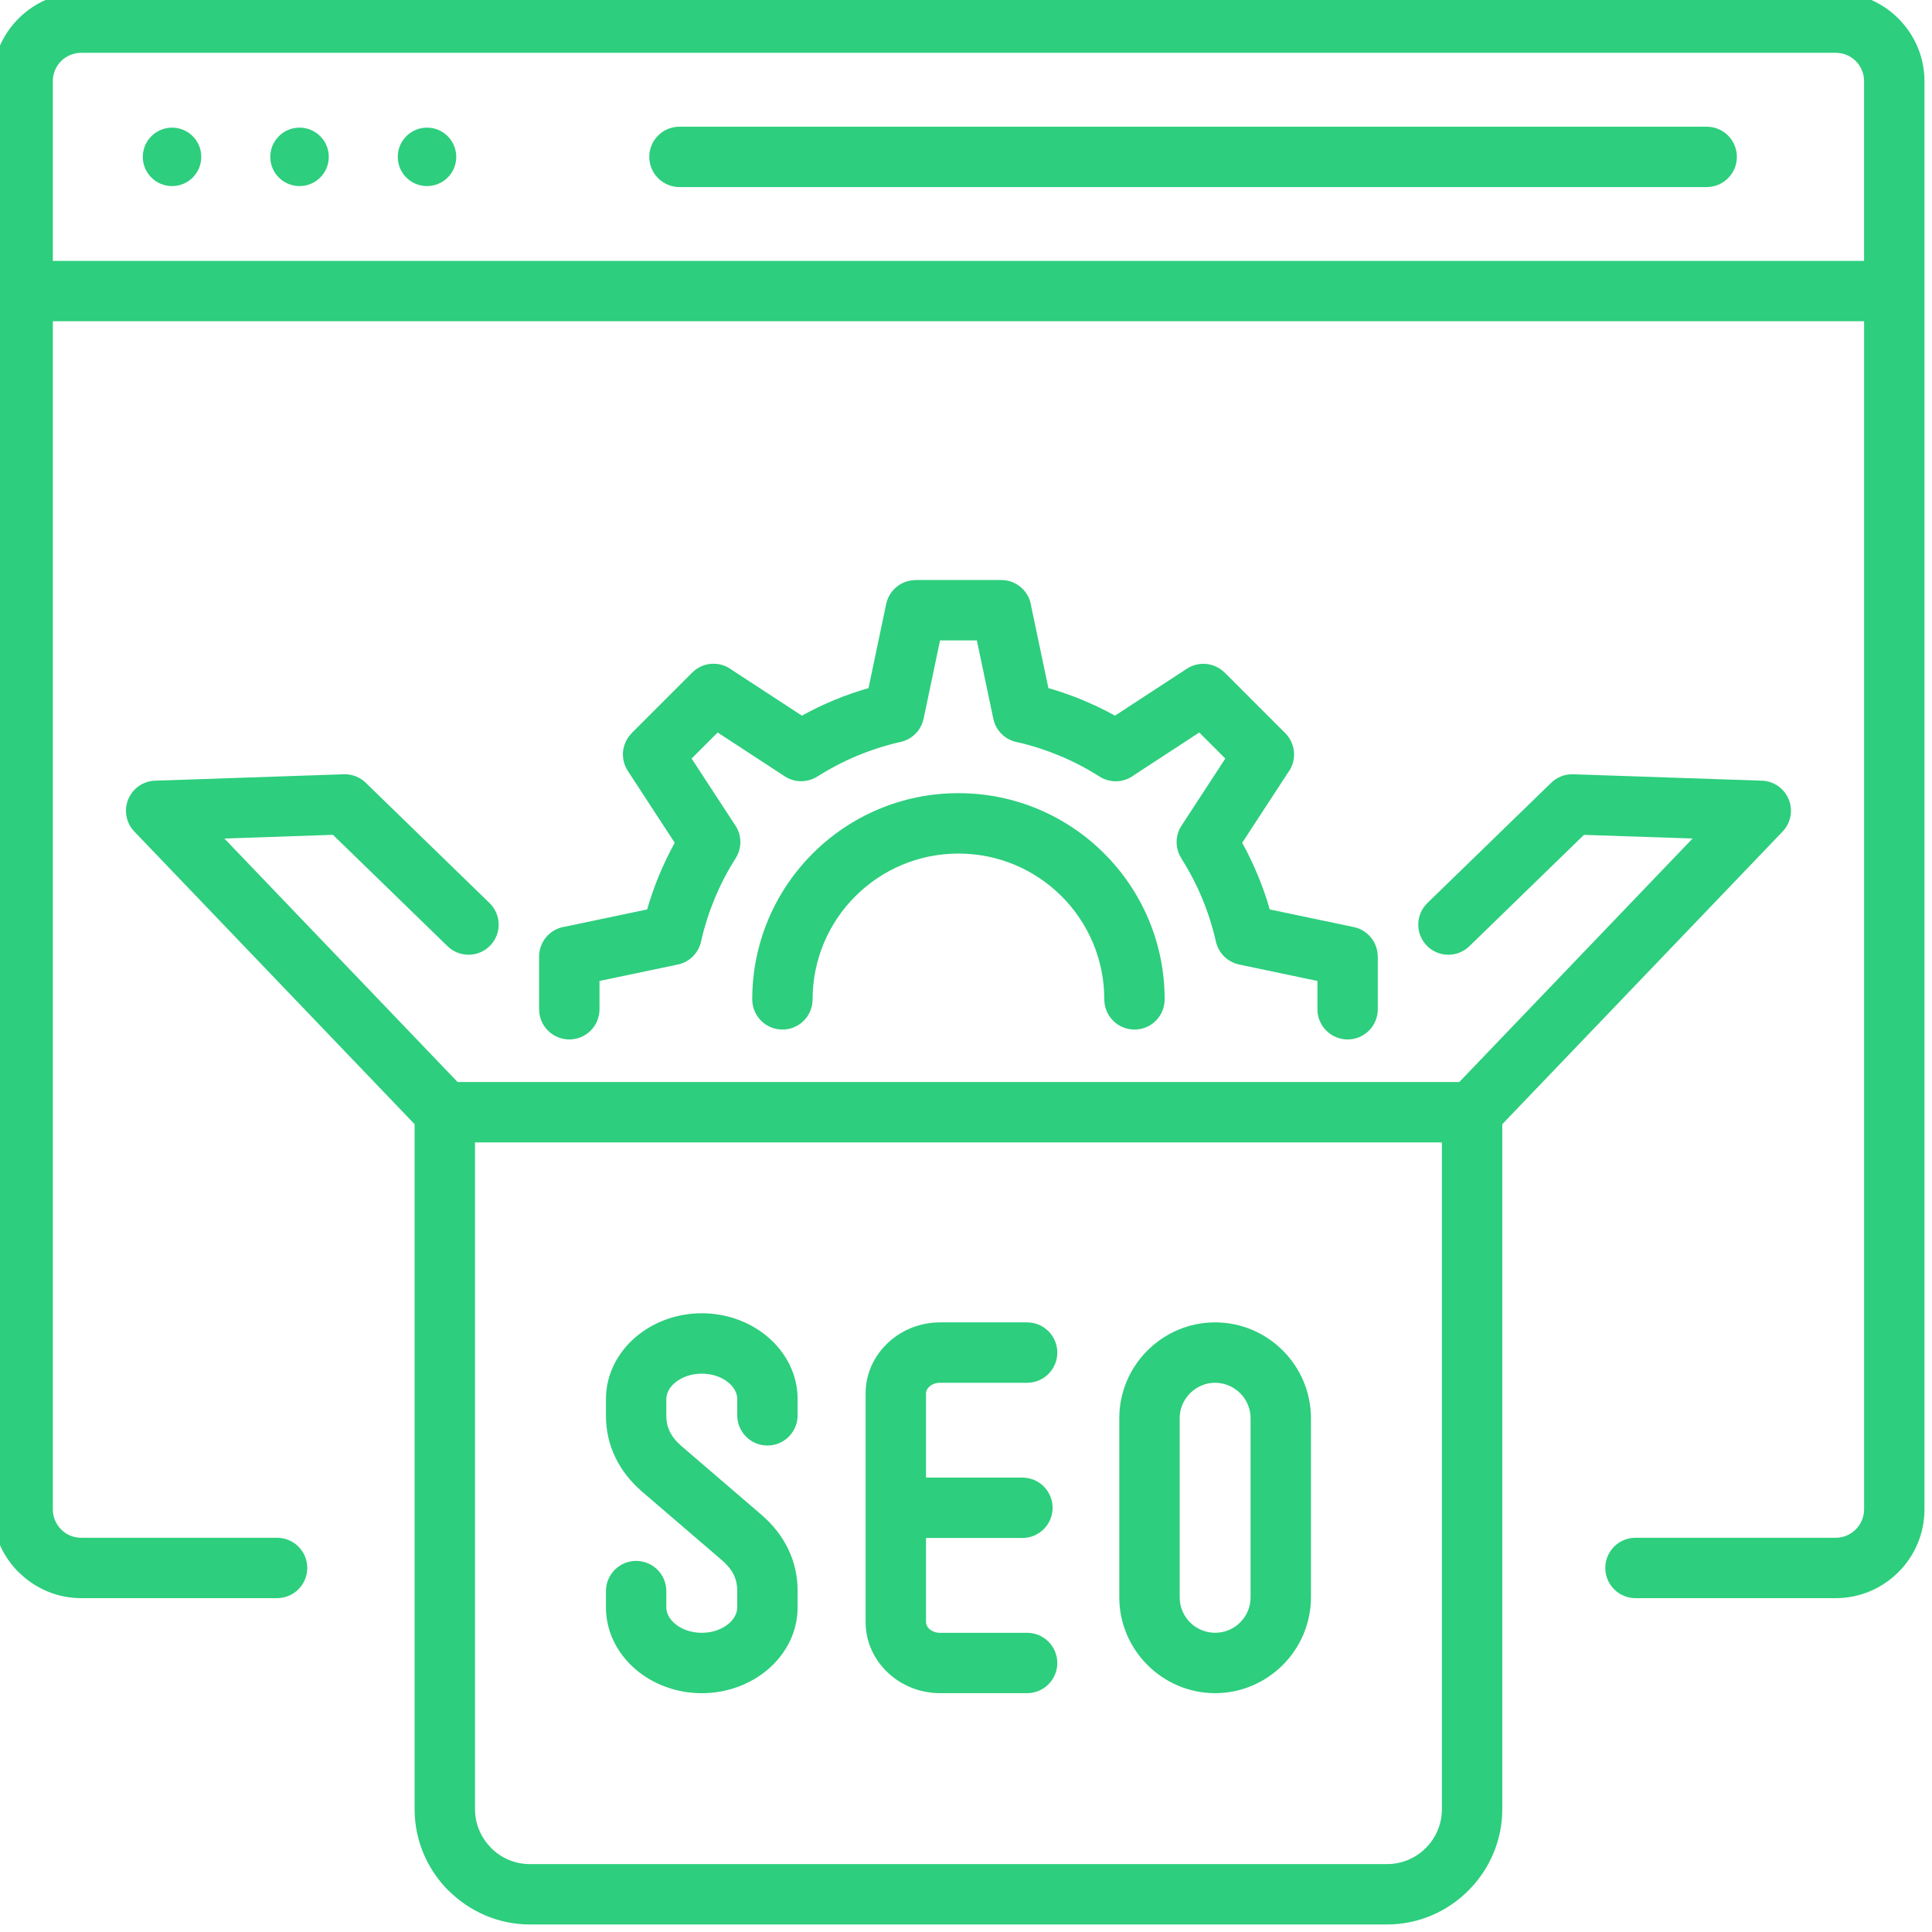 <svg width="50" height="50" viewBox="0 0 50 50" fill="none" xmlns="http://www.w3.org/2000/svg">
<g clip-path="url(#clip0_17_235)">
<path d="M15.515 26.12C15.515 26.551 15.165 26.901 14.734 26.901C14.302 26.901 13.952 26.551 13.952 26.12V24.756C13.952 24.359 14.247 24.032 14.629 23.981L16.748 23.536C16.836 23.233 16.939 22.938 17.056 22.655C17.177 22.364 17.312 22.082 17.462 21.811L16.247 19.95C16.043 19.636 16.094 19.229 16.349 18.975L16.347 18.974L17.131 18.19L17.915 17.406C18.196 17.125 18.638 17.103 18.944 17.34L20.753 18.521C21.024 18.371 21.305 18.236 21.596 18.115C21.879 17.998 22.173 17.895 22.477 17.808L22.934 15.634C23.01 15.266 23.335 15.012 23.697 15.013V15.011H24.805H25.913C26.309 15.011 26.636 15.306 26.687 15.688L27.132 17.808C27.435 17.895 27.73 17.998 28.013 18.115C28.303 18.236 28.585 18.371 28.856 18.521L30.718 17.305C31.033 17.101 31.439 17.153 31.693 17.407L31.695 17.406L32.478 18.19L33.262 18.974C33.543 19.254 33.565 19.697 33.328 20.003L32.148 21.811C32.297 22.082 32.433 22.364 32.553 22.654C32.671 22.938 32.774 23.232 32.861 23.536L35.034 23.992C35.402 24.069 35.656 24.393 35.656 24.755H35.657V26.12C35.657 26.551 35.307 26.901 34.876 26.901C34.445 26.901 34.095 26.551 34.095 26.12V25.387L32.069 24.962V24.961C31.778 24.9 31.536 24.675 31.467 24.367C31.382 23.988 31.263 23.616 31.113 23.252C30.963 22.891 30.781 22.543 30.57 22.211L30.572 22.21C30.414 21.961 30.405 21.632 30.577 21.369L31.711 19.631L31.374 19.294L31.037 18.957L29.348 20.06C29.095 20.252 28.74 20.278 28.457 20.098C28.125 19.887 27.777 19.705 27.415 19.555C27.065 19.41 26.704 19.293 26.34 19.21C26.033 19.158 25.774 18.924 25.707 18.6L25.281 16.573H24.805H24.328L23.903 18.6H23.902C23.841 18.89 23.616 19.133 23.308 19.201C22.93 19.286 22.557 19.405 22.194 19.555C21.833 19.705 21.484 19.887 21.152 20.098L21.152 20.096C20.902 20.255 20.573 20.263 20.31 20.092L18.573 18.957L18.235 19.295L17.899 19.631L19.002 21.32C19.193 21.573 19.219 21.928 19.039 22.211C18.828 22.543 18.646 22.892 18.497 23.253C18.351 23.604 18.235 23.964 18.151 24.329C18.099 24.636 17.864 24.895 17.541 24.962L15.515 25.387V26.12ZM21.03 25.863C21.03 26.295 20.681 26.645 20.249 26.645C19.818 26.645 19.468 26.295 19.468 25.863C19.468 24.39 20.066 23.055 21.031 22.09C21.997 21.124 23.331 20.527 24.805 20.527C26.278 20.527 27.613 21.124 28.578 22.09C29.544 23.055 30.141 24.39 30.141 25.863C30.141 26.295 29.792 26.645 29.36 26.645C28.929 26.645 28.579 26.295 28.579 25.863C28.579 24.821 28.157 23.877 27.474 23.195C26.791 22.512 25.847 22.09 24.805 22.09C23.762 22.09 22.819 22.512 22.136 23.195C21.453 23.877 21.03 24.821 21.03 25.863Z" fill="#2DCE7D"/>
<path d="M7.17 39.797C7.602 39.797 7.952 40.147 7.952 40.578C7.952 41.01 7.602 41.36 7.17 41.36H2.1C1.471 41.36 0.897 41.101 0.48 40.684L0.479 40.686C0.063 40.271 -0.195 39.697 -0.195 39.065V2.1C-0.195 1.47 0.063 0.897 0.478 0.481L0.481 0.478C0.897 0.063 1.47 -0.195 2.1 -0.195H47.51C48.139 -0.195 48.712 0.063 49.128 0.478L49.131 0.481C49.547 0.897 49.805 1.47 49.805 2.1V39.065C49.805 39.696 49.547 40.27 49.131 40.686C48.715 41.102 48.141 41.36 47.51 41.36H42.327C41.895 41.36 41.545 41.01 41.545 40.578C41.545 40.147 41.895 39.797 42.327 39.797H47.51C47.71 39.797 47.893 39.715 48.027 39.581C48.159 39.448 48.243 39.265 48.243 39.065V8.314H1.367V39.065C1.367 39.266 1.45 39.448 1.583 39.582L1.581 39.583L1.583 39.584C1.714 39.716 1.897 39.797 2.1 39.797H7.17ZM48.242 6.752V2.1C48.242 1.898 48.16 1.714 48.028 1.581C47.895 1.449 47.712 1.367 47.51 1.367H2.1C1.898 1.367 1.714 1.449 1.581 1.581C1.449 1.714 1.367 1.898 1.367 2.1V6.752H48.242Z" fill="#2DCE7D"/>
<path d="M4.453 4.816C4.871 4.816 5.209 4.478 5.209 4.06C5.209 3.642 4.871 3.303 4.453 3.303C4.035 3.303 3.696 3.642 3.696 4.06C3.696 4.478 4.035 4.816 4.453 4.816Z" fill="#2DCE7D"/>
<path d="M7.752 4.816C8.17 4.816 8.509 4.478 8.509 4.06C8.509 3.642 8.17 3.303 7.752 3.303C7.334 3.303 6.995 3.642 6.995 4.06C6.995 4.478 7.334 4.816 7.752 4.816Z" fill="#2DCE7D"/>
<path d="M11.051 4.816C11.469 4.816 11.808 4.478 11.808 4.06C11.808 3.642 11.469 3.303 11.051 3.303C10.633 3.303 10.294 3.642 10.294 4.06C10.294 4.478 10.633 4.816 11.051 4.816Z" fill="#2DCE7D"/>
<path d="M44.168 3.279C44.6 3.279 44.95 3.628 44.95 4.06C44.95 4.491 44.6 4.841 44.168 4.841H17.585C17.154 4.841 16.803 4.491 16.803 4.06C16.803 3.628 17.154 3.279 17.585 3.279H44.168Z" fill="#2DCE7D"/>
<path d="M11.842 28.002H37.767L43.803 21.701L40.993 21.606L38.027 24.488C37.718 24.788 37.225 24.781 36.925 24.473C36.625 24.165 36.632 23.671 36.94 23.371L40.145 20.258C40.291 20.116 40.492 20.032 40.712 20.038L45.569 20.203C45.764 20.203 45.959 20.275 46.111 20.421C46.421 20.719 46.431 21.213 46.132 21.522L38.879 29.094V46.821C38.879 47.639 38.544 48.384 38.003 48.926L38.002 48.927L38 48.929L37.998 48.931C37.456 49.471 36.712 49.805 35.895 49.805H13.714C12.896 49.805 12.15 49.469 11.608 48.927L11.606 48.929C11.066 48.388 10.73 47.642 10.73 46.821V29.094L3.478 21.522C3.179 21.212 3.189 20.719 3.499 20.42C3.65 20.275 3.845 20.202 4.04 20.203L8.898 20.038C9.118 20.031 9.319 20.116 9.465 20.258L9.465 20.258L12.669 23.371C12.978 23.671 12.985 24.164 12.685 24.472C12.385 24.781 11.891 24.788 11.583 24.488L8.616 21.605L5.807 21.701L11.842 28.002ZM37.316 29.565H12.293V46.821C12.293 47.211 12.453 47.566 12.711 47.824L12.709 47.826L12.711 47.827C12.967 48.083 13.322 48.243 13.714 48.243H35.896C36.288 48.243 36.643 48.084 36.898 47.827L36.902 47.824C37.157 47.569 37.316 47.214 37.316 46.821L37.316 29.565Z" fill="#2DCE7D"/>
<path d="M20.642 36.629C20.642 37.06 20.293 37.41 19.861 37.41C19.43 37.41 19.08 37.06 19.08 36.629V36.208C19.08 36.052 18.995 35.902 18.859 35.787C18.686 35.641 18.44 35.55 18.162 35.55C17.884 35.55 17.638 35.641 17.466 35.787C17.329 35.902 17.244 36.052 17.244 36.208V36.637C17.244 36.789 17.274 36.926 17.333 37.047C17.397 37.18 17.499 37.307 17.638 37.426L19.699 39.196C20.005 39.459 20.237 39.755 20.395 40.082C20.56 40.422 20.642 40.785 20.642 41.17V41.598C20.642 42.234 20.345 42.804 19.866 43.211C19.422 43.586 18.818 43.82 18.162 43.82C17.506 43.82 16.902 43.586 16.459 43.211C15.98 42.804 15.682 42.234 15.682 41.598V41.177C15.682 40.746 16.032 40.396 16.463 40.396C16.895 40.396 17.244 40.746 17.244 41.177V41.598C17.244 41.754 17.329 41.905 17.466 42.02C17.638 42.166 17.884 42.257 18.162 42.257C18.44 42.257 18.686 42.166 18.859 42.02C18.995 41.905 19.08 41.754 19.08 41.598V41.17C19.08 41.017 19.05 40.881 18.992 40.759C18.927 40.627 18.825 40.5 18.686 40.38L16.625 38.611C16.32 38.348 16.087 38.052 15.929 37.725C15.764 37.385 15.682 37.021 15.682 36.637V36.208C15.682 35.573 15.98 35.003 16.459 34.596C16.902 34.221 17.506 33.987 18.162 33.987C18.819 33.987 19.422 34.221 19.866 34.596C20.345 35.003 20.642 35.573 20.642 36.208V36.629Z" fill="#2DCE7D"/>
<path d="M26.581 42.257C27.012 42.257 27.363 42.607 27.363 43.038C27.363 43.469 27.012 43.819 26.581 43.819H24.327C23.811 43.819 23.337 43.621 22.992 43.301C22.628 42.966 22.402 42.499 22.402 41.982V39.021V36.06C22.402 35.544 22.628 35.077 22.992 34.741C23.338 34.422 23.811 34.223 24.327 34.223H26.581C27.012 34.223 27.363 34.573 27.363 35.005C27.363 35.436 27.012 35.786 26.581 35.786H24.327C24.215 35.786 24.116 35.826 24.048 35.889C23.997 35.936 23.965 35.997 23.965 36.06V38.24H26.459C26.891 38.24 27.241 38.59 27.241 39.021C27.241 39.453 26.891 39.803 26.459 39.803H23.965V41.982C23.965 42.046 23.997 42.107 24.048 42.154C24.116 42.218 24.215 42.257 24.327 42.257H26.581Z" fill="#2DCE7D"/>
<path d="M31.447 34.223C32.13 34.223 32.75 34.502 33.2 34.952C33.648 35.4 33.927 36.02 33.927 36.703V41.339C33.927 42.019 33.648 42.639 33.2 43.088L33.196 43.092C32.747 43.54 32.128 43.819 31.447 43.819C30.767 43.819 30.147 43.54 29.698 43.092L29.695 43.088C29.246 42.64 28.967 42.02 28.967 41.339V36.704C28.967 36.021 29.246 35.401 29.695 34.952C30.144 34.502 30.765 34.223 31.447 34.223ZM31.447 35.786C31.195 35.786 30.966 35.89 30.8 36.056C30.633 36.223 30.53 36.452 30.53 36.703V41.339C30.53 41.592 30.633 41.822 30.798 41.988C30.965 42.154 31.195 42.256 31.448 42.256C31.7 42.256 31.93 42.154 32.096 41.988C32.262 41.822 32.365 41.592 32.365 41.339V36.704C32.365 36.452 32.262 36.223 32.096 36.056C31.928 35.89 31.698 35.786 31.447 35.786Z" fill="#2DCE7D"/>
</g>
<defs>
<clipPath id="clip0_17_235">
<rect width="50" height="50" fill="white"/>
</clipPath>
</defs>
</svg>
